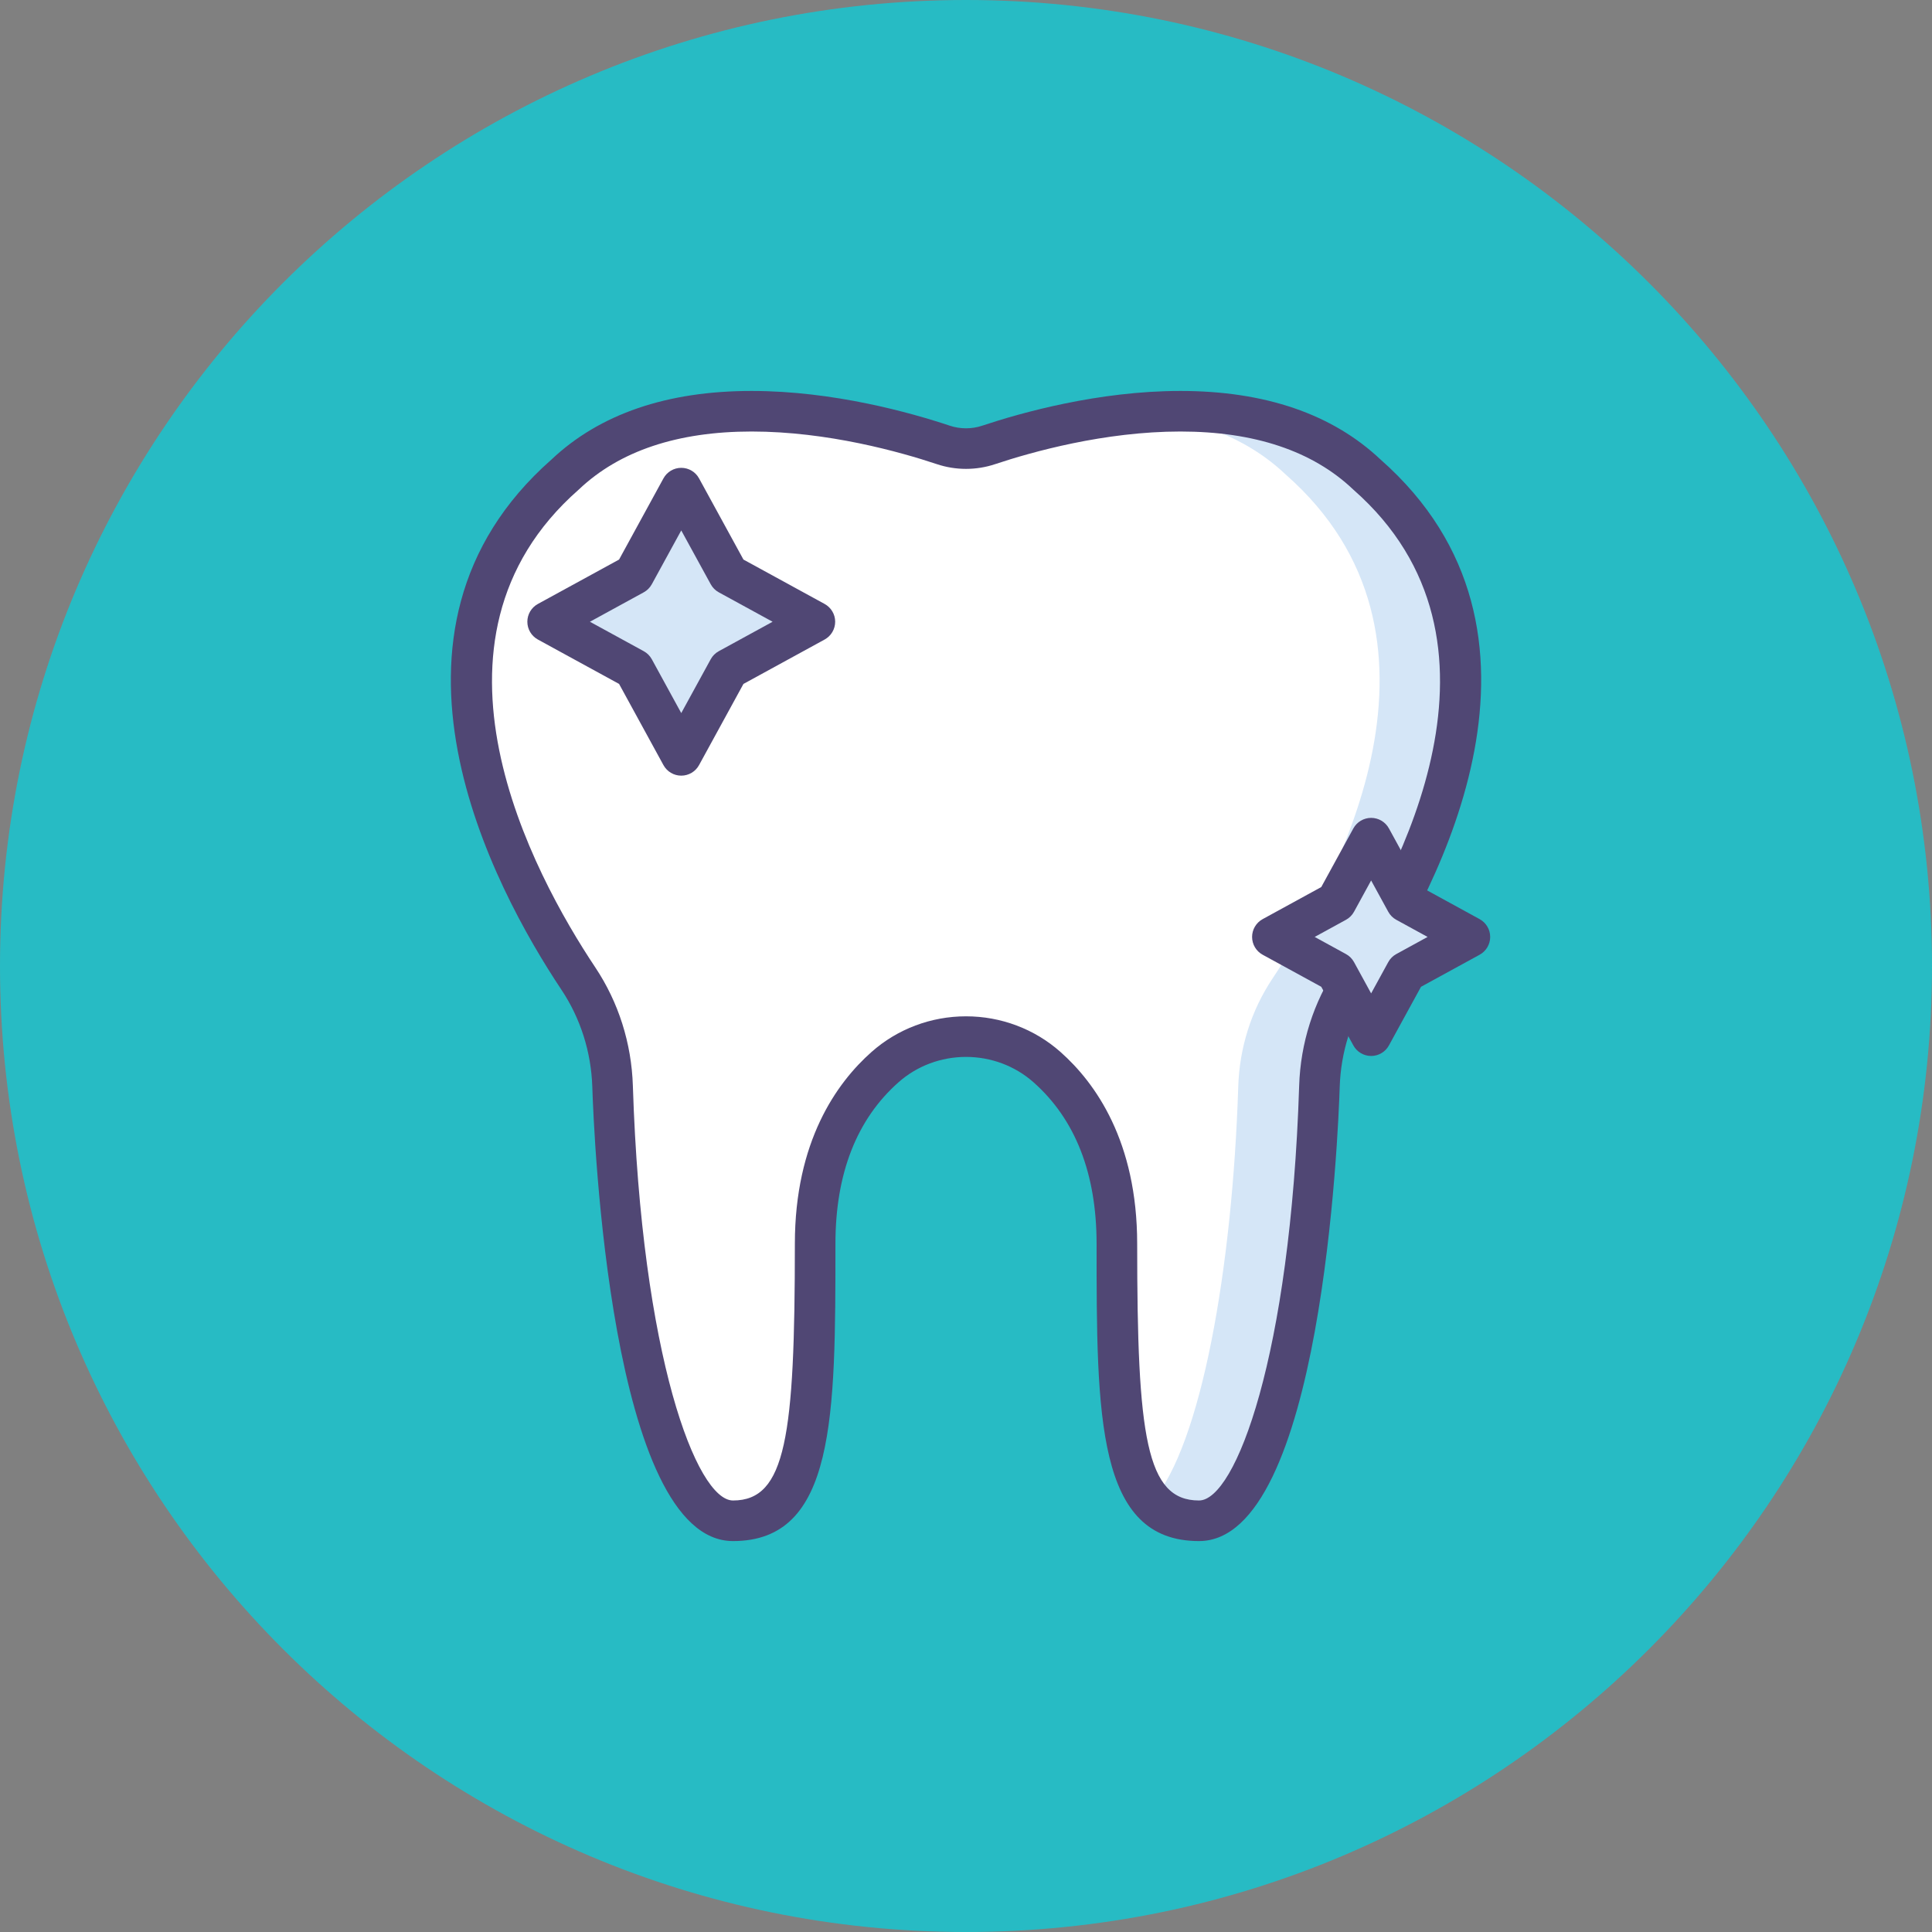 <svg width="88" height="88" viewBox="0 0 88 88" fill="none" xmlns="http://www.w3.org/2000/svg">
<rect x="0" y="0" width="88" height="88" fill="#808080" stroke="none"/>
<path d="M44 88C68.3 88 88 68.3 88 44C88 19.7 68.3 0 44 0C19.7 0 0 19.7 0 44C0 68.3 19.7 88 44 88Z" fill="#27BBC4"/>
<path d="M44 76C61.673 76 76 61.673 76 44C76 26.327 61.673 12 44 12C26.327 12 12 26.327 12 44C12 61.673 26.327 76 44 76Z" fill="#27BBC4"/>
<path d="M62.256 21.613C57.168 16.792 48.083 19.248 45.031 20.266C44.36 20.49 43.637 20.49 42.966 20.266C39.914 19.248 30.83 16.792 25.741 21.613C17.4 28.943 23.298 40.005 26.343 44.574C27.314 46.031 27.845 47.733 27.901 49.483C28.225 59.6 30.261 69.27 33.386 69.27C36.802 69.27 37.127 65.366 37.127 56.654C37.127 52.512 38.68 50.05 40.31 48.606C42.401 46.754 45.597 46.754 47.688 48.606C49.318 50.049 50.871 52.511 50.871 56.654C50.871 65.366 51.196 69.27 54.612 69.27C57.737 69.27 59.773 59.6 60.097 49.483C60.152 47.733 60.683 46.031 61.654 44.574C64.699 40.005 70.597 28.943 62.256 21.613Z" fill="white"/>
<path d="M62.258 21.613C59.445 18.948 55.412 18.508 51.852 18.818C54.295 19.06 56.697 19.847 58.561 21.613C66.902 28.943 61.004 40.005 57.959 44.574C56.988 46.031 56.457 47.733 56.401 49.483C56.135 57.803 54.71 65.815 52.474 68.401C53 68.984 53.694 69.269 54.613 69.269C57.738 69.269 59.775 59.6 60.098 49.483C60.154 47.733 60.685 46.031 61.656 44.574C64.701 40.005 70.599 28.943 62.258 21.613Z" fill="#D5E6F7"/>
<path d="M54.613 70.194C49.948 70.194 49.948 64.514 49.948 56.654C49.948 53.46 48.982 50.986 47.077 49.298C46.235 48.552 45.142 48.141 44 48.141C42.858 48.141 41.766 48.552 40.924 49.298C39.018 50.986 38.053 53.46 38.053 56.654C38.053 64.514 38.053 70.194 33.387 70.194C27.801 70.194 27.046 51.629 26.979 49.512C26.928 47.918 26.442 46.387 25.575 45.086C22.474 40.432 16.223 28.765 25.12 20.93C27.315 18.857 30.382 17.807 34.236 17.807C37.961 17.807 41.489 18.798 43.26 19.389C43.74 19.549 44.262 19.549 44.74 19.389C46.511 18.798 50.039 17.807 53.765 17.807C57.619 17.807 60.686 18.858 62.881 20.93C71.778 28.765 65.527 40.432 62.425 45.086C61.559 46.387 61.073 47.918 61.022 49.512C60.954 51.629 60.199 70.194 54.613 70.194ZM44 46.292C45.594 46.292 47.122 46.868 48.302 47.914C49.896 49.326 51.797 51.988 51.797 56.654C51.797 65.426 52.203 68.345 54.613 68.345C56.272 68.345 58.78 61.78 59.175 49.453C59.237 47.514 59.829 45.649 60.888 44.061C63.721 39.809 69.468 29.178 61.648 22.307C61.64 22.3 61.631 22.292 61.623 22.284C59.781 20.54 57.138 19.655 53.765 19.655C50.301 19.655 46.991 20.587 45.325 21.142C44.47 21.428 43.533 21.429 42.675 21.142C41.011 20.587 37.7 19.655 34.236 19.655C30.863 19.655 28.22 20.54 26.378 22.284C26.37 22.292 26.361 22.299 26.353 22.307C18.533 29.179 24.28 39.809 27.113 44.061C28.172 45.649 28.764 47.514 28.826 49.453C29.22 61.78 31.729 68.345 33.388 68.345C35.797 68.345 36.205 65.426 36.205 56.654C36.205 51.988 38.105 49.326 39.699 47.914C40.879 46.869 42.407 46.292 44 46.292Z" fill="#504774"/>
<path d="M33.182 30.471L31.03 34.406L28.878 30.471L24.943 28.319L28.878 26.168L31.03 22.233L33.182 26.168L37.116 28.319L33.182 30.471Z" fill="#D5E6F7"/>
<path d="M31.03 35.33C30.692 35.33 30.382 35.146 30.219 34.849L28.198 31.152L24.5 29.13C24.204 28.968 24.02 28.657 24.02 28.319C24.02 27.981 24.204 27.671 24.5 27.509L28.198 25.487L30.219 21.79C30.381 21.493 30.692 21.309 31.03 21.309C31.368 21.309 31.679 21.493 31.841 21.79L33.863 25.487L37.56 27.509C37.856 27.671 38.041 27.981 38.041 28.319C38.041 28.657 37.856 28.968 37.56 29.13L33.863 31.152L31.841 34.849C31.679 35.146 31.368 35.33 31.03 35.33ZM26.87 28.32L29.322 29.661C29.477 29.746 29.604 29.873 29.689 30.028L31.03 32.48L32.372 30.028C32.456 29.873 32.584 29.746 32.739 29.661L35.191 28.32L32.739 26.979C32.584 26.894 32.456 26.766 32.372 26.611L31.03 24.16L29.689 26.611C29.604 26.766 29.477 26.894 29.322 26.979L26.87 28.32Z" fill="#504774"/>
<path d="M64.041 44.266L62.451 47.174L60.861 44.266L57.953 42.675L60.861 41.085L62.451 38.178L64.041 41.085L66.949 42.675L64.041 44.266Z" fill="#D5E6F7"/>
<path d="M62.454 48.098C62.116 48.098 61.805 47.914 61.643 47.617L60.182 44.947L57.512 43.487C57.216 43.325 57.031 43.014 57.031 42.676C57.031 42.338 57.216 42.027 57.512 41.865L60.182 40.404L61.643 37.734C61.805 37.438 62.116 37.253 62.454 37.253C62.791 37.253 63.102 37.438 63.264 37.734L64.725 40.404L67.395 41.865C67.691 42.027 67.876 42.338 67.876 42.676C67.876 43.014 67.691 43.325 67.395 43.487L64.725 44.947L63.264 47.617C63.102 47.914 62.791 48.098 62.454 48.098ZM59.882 42.676L61.307 43.456C61.462 43.54 61.589 43.668 61.674 43.823L62.453 45.248L63.233 43.823C63.317 43.668 63.445 43.54 63.6 43.456L65.025 42.676L63.6 41.896C63.445 41.812 63.317 41.684 63.233 41.529L62.453 40.104L61.674 41.529C61.589 41.684 61.462 41.812 61.307 41.896L59.882 42.676Z" fill="#504774"/>
</svg>
